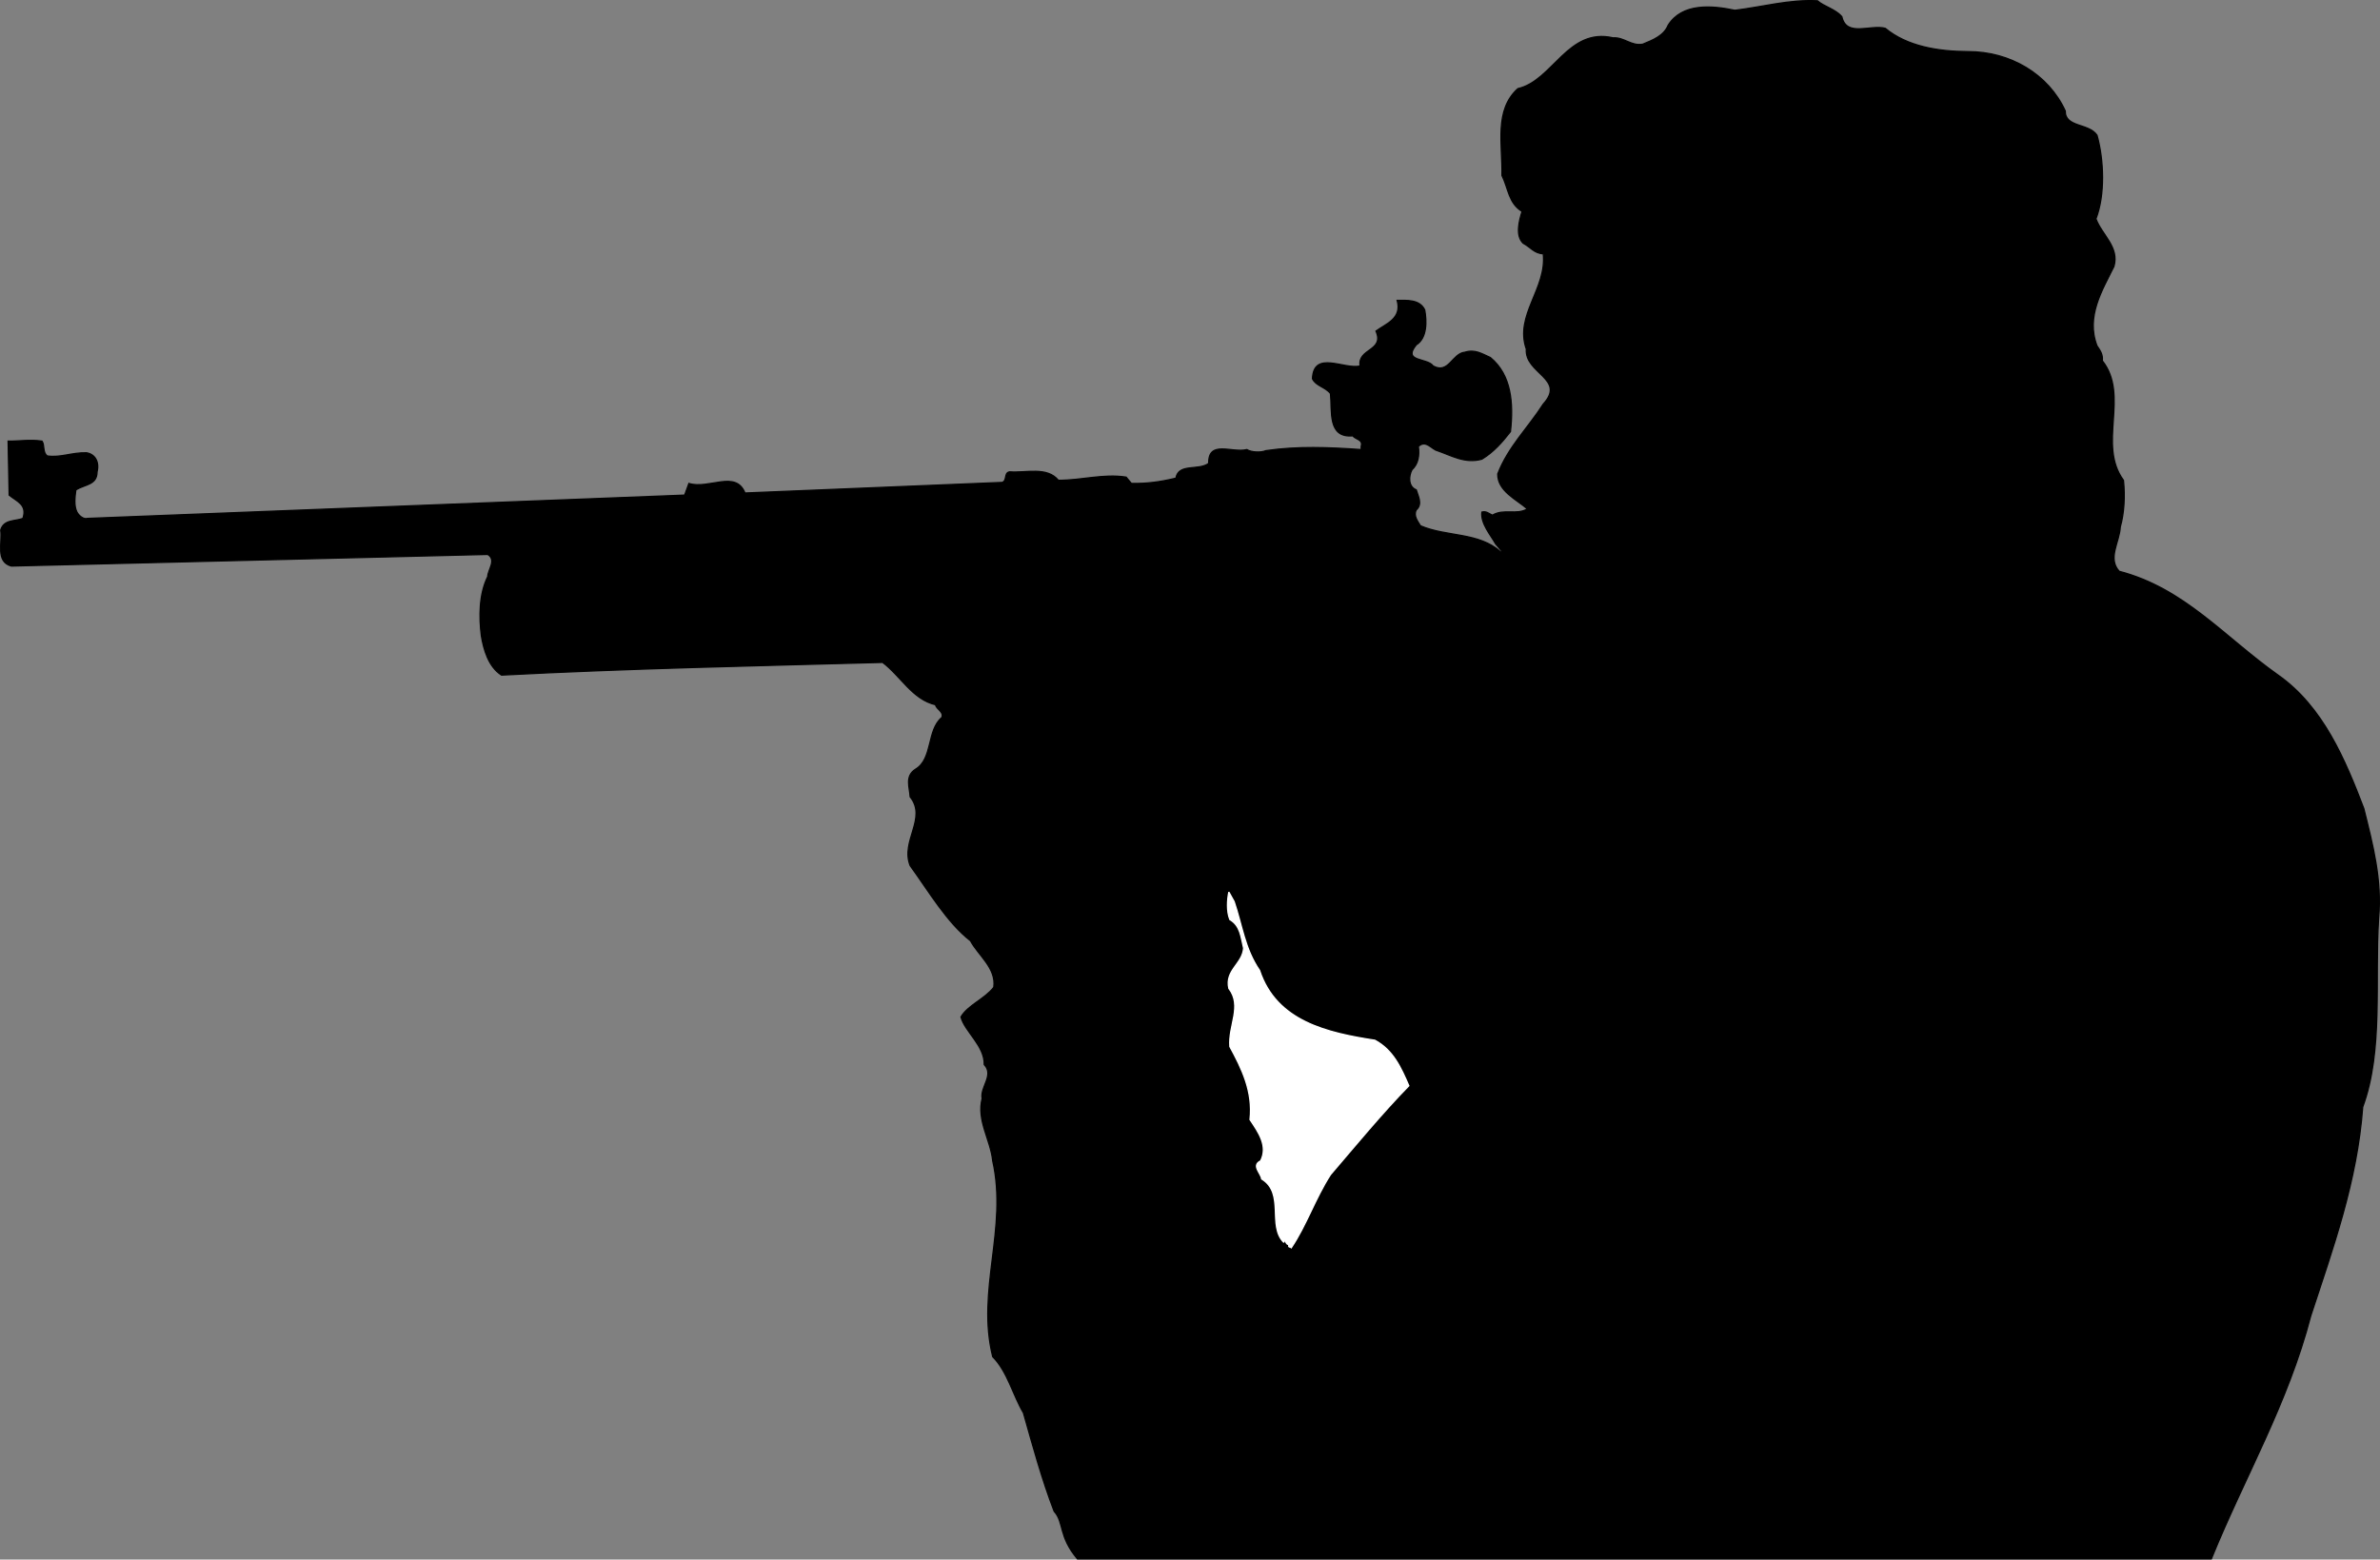 <svg xmlns="http://www.w3.org/2000/svg" width="224.8" height="147.336"><rect width="100%" height="100%" fill="#808080" stroke="none"/><path d="M70.366 46.577c-.883-2.195-3.402-.316-5.297-.902l-.402 1.101-56.399 2.2c-.386.124-.828-.274-1-.598-.304-.598-.187-1.477-.101-2.102.875-.535 1.996-.453 2-1.699.234-.957-.203-1.676-1-1.8-1.402-.036-2.445.484-3.7.3-.464-.336-.226-1.016-.5-1.402-1.163-.172-2.245.027-3.199 0l.098 5.101c.734.606 1.734.887 1.3 2.2-.726.285-1.804.085-2.097 1.101.172 1.184-.508 2.984 1 3.398l45-1.097c.852.523.012 1.445 0 2.097-.828 1.665-.828 3.825-.601 5.602.215 1.266.656 2.902 1.898 3.7 12.238-.637 24.156-.876 36-1.2 1.715 1.285 2.797 3.484 5 4 .078.445.797.645.602 1.2-1.446 1.202-.844 3.925-2.5 4.898-1.024.668-.547 1.707-.5 2.601 1.636 2.024-.926 4.184 0 6.5 1.797 2.485 3.476 5.364 5.699 7.102.734 1.383 2.457 2.582 2.2 4.398-.864 1.106-2.466 1.703-3.099 2.801.356 1.383 2.235 2.703 2.2 4.5.953 1.004-.407 2.125-.2 3.2-.527 2.085.793 3.886 1 5.898 1.434 6.425-1.566 12.265 0 18.5 1.395 1.406 1.915 3.648 2.899 5.3.894 3.145 1.734 6.266 2.902 9.301.953 1.047.395 2.364 2.2 4.5h107.097c3.176-7.816 7.215-14.613 9.402-23 2.094-6.375 4.375-12.656 4.899-19.699 1.957-5.316 1.117-11.914 1.5-17.8.336-3.677-.543-6.954-1.399-10.4-1.746-4.554-3.824-9.597-8.101-12.6-5.125-3.637-8.844-8.196-15-9.802-1.125-1.234.035-2.753.101-4.199.375-1.316.454-2.914.301-4.398-2.488-3.399.594-7.996-2-11.3.074-.575-.207-.978-.5-1.403-1.066-2.774.492-5.254 1.598-7.5.535-1.832-1.145-2.992-1.7-4.5.876-2.254.755-5.575.102-7.899-.785-1.156-3.027-.715-3-2.3-1.586-3.454-5.187-5.614-9.203-5.598-2.824-.016-5.742-.496-7.797-2.203-1.386-.375-3.668.867-4.101-1.098-.606-.715-1.684-.957-2.301-1.5-2.664-.137-5.223.586-7.8.898-2.224-.472-4.985-.675-6.298 1.403-.406 1.004-1.445 1.402-2.402 1.797-1.086.207-1.766-.672-2.8-.598-4.286-.996-5.684 4.043-9 4.8-2.243 2.044-1.446 5.204-1.5 8.2.616 1.246.616 2.606 1.901 3.398-.285.887-.644 2.286.098 3 .695.368 1.055.965 1.903 1 .355 3.286-2.727 5.805-1.602 9-.164 2.325 3.797 2.805 1.602 5.2-1.407 2.207-3.325 4.047-4.301 6.601-.024 1.606 1.773 2.407 2.8 3.301-1.027.625-2.226-.055-3.3.598-.324-.133-.567-.414-1-.297-.125 1.082.836 2.164 1.3 3l.598.7-.098.097c-2.046-1.914-5.125-1.434-7.601-2.5-.246-.414-.684-.934-.399-1.5.633-.555.153-1.352 0-1.899-.765-.297-.726-1.297-.402-1.898.598-.555.715-1.356.602-2.203.715-.672 1.273.285 1.8.402 1.313.445 2.594 1.246 4.2.8 1.113-.675 1.914-1.597 2.699-2.6.297-2.676.098-5.356-1.899-7-.804-.356-1.445-.798-2.402-.5-1.203.105-1.523 2.105-3 1.3-.562-.797-2.922-.355-1.598-2 1.036-.637.997-2.234.801-3.3-.488-1.016-1.726-.895-2.601-.9.476 1.724-1.047 2.204-2 2.9.836 1.906-1.766 1.624-1.5 3.3-1.504.363-4.387-1.516-4.5 1.2.316.683 1.195.765 1.699 1.398.176 1.648-.305 4.207 2.101 4 .313.367.997.328.801 1v.3c-3.047-.214-6.008-.335-9 .102-.488.203-1.367.164-1.8-.101-1.407.347-3.645-.934-3.602 1.3-.965.727-2.844-.035-3.098 1.399-1.508.367-2.785.527-4.203.5l-.5-.598c-2.164-.336-4.164.305-6.398.3-1.086-1.316-3.047-.675-4.602-.8-.562.086-.203.805-.7 1l-24.3 1"/><path fill="none" stroke="#000" stroke-linecap="square" stroke-miterlimit="2" stroke-width=".12" d="M70.366 46.577c-.883-2.195-3.402-.316-5.297-.902l-.402 1.101-56.399 2.2c-.386.124-.828-.274-1-.598-.304-.598-.187-1.477-.101-2.102.875-.535 1.996-.453 2-1.699.234-.957-.203-1.676-1-1.8-1.402-.036-2.445.484-3.7.3-.464-.336-.226-1.016-.5-1.402-1.163-.172-2.245.027-3.199 0l.098 5.101c.734.606 1.734.887 1.3 2.2-.726.285-1.804.085-2.097 1.101.172 1.184-.508 2.984 1 3.398l45-1.097c.852.523.012 1.445 0 2.097-.828 1.665-.828 3.825-.601 5.602.214 1.266.656 2.902 1.898 3.7 12.238-.637 24.156-.876 36-1.2 1.715 1.285 2.797 3.484 5 4 .078.445.797.645.602 1.2-1.446 1.202-.844 3.925-2.5 4.898-1.024.668-.547 1.707-.5 2.601 1.636 2.024-.926 4.184 0 6.5 1.797 2.485 3.476 5.364 5.699 7.102.734 1.383 2.457 2.582 2.2 4.398-.864 1.106-2.466 1.703-3.099 2.801.356 1.383 2.235 2.703 2.2 4.5.953 1.004-.407 2.125-.2 3.2-.527 2.085.793 3.886 1 5.898 1.434 6.425-1.566 12.265 0 18.5 1.395 1.406 1.914 3.648 2.899 5.3.894 3.145 1.734 6.266 2.902 9.301.953 1.047.395 2.364 2.2 4.5h107.097c3.176-7.816 7.215-14.613 9.402-23 2.094-6.375 4.375-12.656 4.899-19.699 1.957-5.316 1.117-11.914 1.5-17.8.336-3.677-.543-6.954-1.399-10.4-1.746-4.554-3.824-9.597-8.101-12.6-5.125-3.637-8.844-8.196-15-9.802-1.125-1.234.035-2.753.101-4.199.375-1.316.454-2.914.301-4.398-2.488-3.399.594-7.996-2-11.3.074-.575-.207-.978-.5-1.403-1.066-2.774.492-5.254 1.598-7.5.535-1.832-1.145-2.992-1.7-4.5.876-2.254.755-5.575.102-7.899-.785-1.156-3.027-.715-3-2.3-1.586-3.454-5.187-5.614-9.203-5.598-2.824-.016-5.742-.496-7.797-2.203-1.387-.375-3.668.867-4.101-1.098-.606-.715-1.684-.957-2.301-1.5-2.664-.137-5.223.586-7.8.898-2.224-.472-4.985-.675-6.298 1.403-.406 1.004-1.445 1.402-2.402 1.797-1.086.207-1.766-.672-2.8-.598-4.286-.996-5.685 4.043-9 4.8-2.243 2.044-1.446 5.204-1.5 8.2.616 1.246.616 2.606 1.901 3.398-.285.887-.644 2.286.098 3 .695.368 1.055.965 1.902 1 .356 3.286-2.726 5.805-1.601 9-.164 2.325 3.797 2.805 1.601 5.2-1.406 2.207-3.324 4.047-4.3 6.601-.024 1.606 1.773 2.407 2.8 3.301-1.027.625-2.226-.055-3.3.598-.325-.133-.567-.414-1-.297-.125 1.082.836 2.164 1.3 3l.598.7-.098.097c-2.046-1.914-5.125-1.434-7.601-2.5-.246-.414-.684-.934-.399-1.5.633-.555.153-1.352 0-1.899-.765-.297-.726-1.297-.402-1.898.598-.555.715-1.356.602-2.203.714-.672 1.273.285 1.8.402 1.313.445 2.594 1.246 4.2.8 1.113-.675 1.914-1.597 2.699-2.6.297-2.677.098-5.356-1.899-7-.804-.356-1.445-.798-2.402-.5-1.203.105-1.523 2.105-3 1.3-.562-.797-2.922-.355-1.598-2 1.036-.637.997-2.234.801-3.3-.488-1.016-1.726-.895-2.601-.9.476 1.723-1.047 2.204-2 2.9.836 1.906-1.766 1.624-1.5 3.3-1.504.363-4.387-1.516-4.5 1.2.316.683 1.195.765 1.699 1.398.176 1.648-.305 4.207 2.101 4 .313.367.997.328.801 1v.3c-3.047-.214-6.008-.335-9 .102-.488.203-1.367.164-1.8-.102-1.407.348-3.645-.933-3.602 1.301-.965.727-2.844-.035-3.098 1.399-1.508.367-2.785.527-4.203.5l-.5-.598c-2.164-.336-4.164.305-6.398.3-1.086-1.316-3.047-.675-4.602-.8-.562.086-.203.805-.7 1zm0 0"/><path fill="#fff" d="M116.167 86.878c.996.582 1.035 1.625 1.3 2.7-.105 1.483-1.785 2.085-1.398 3.8 1.293 1.683-.066 3.484.098 5.5 1.117 2.062 2.195 4.222 1.902 6.898.774 1.164 1.735 2.485 1 3.899-.906.425.055 1.187.098 1.703 2.234 1.363.516 4.445 2.102 6v-.102c.214-.215.132.344.5.301-.165.285.113.203.199.3 1.433-2.136 2.234-4.616 3.699-6.902 2.254-2.632 4.894-5.835 7.402-8.398-.746-1.715-1.465-3.355-3.203-4.3-4.504-.696-9.305-1.774-10.898-6.602-1.407-2.055-1.645-4.293-2.399-6.5l-.5-.899c-.148.703-.226 1.824.098 2.602"/><path fill="none" stroke="#fff" stroke-linecap="square" stroke-miterlimit="2" stroke-width=".12" d="M116.167 86.878c.996.582 1.035 1.625 1.3 2.7-.105 1.483-1.785 2.085-1.398 3.8 1.293 1.683-.066 3.484.098 5.5 1.117 2.062 2.195 4.222 1.902 6.898.774 1.164 1.735 2.485 1 3.899-.906.425.055 1.187.098 1.703 2.234 1.363.516 4.445 2.102 6v-.102c.214-.215.132.344.5.301-.165.285.113.203.199.3 1.433-2.136 2.234-4.616 3.699-6.902 2.254-2.632 4.894-5.835 7.402-8.398-.746-1.715-1.465-3.355-3.203-4.3-4.504-.696-9.305-1.774-10.898-6.602-1.407-2.055-1.645-4.293-2.399-6.5l-.5-.899c-.148.703-.226 1.824.098 2.602zm0 0"/></svg>
